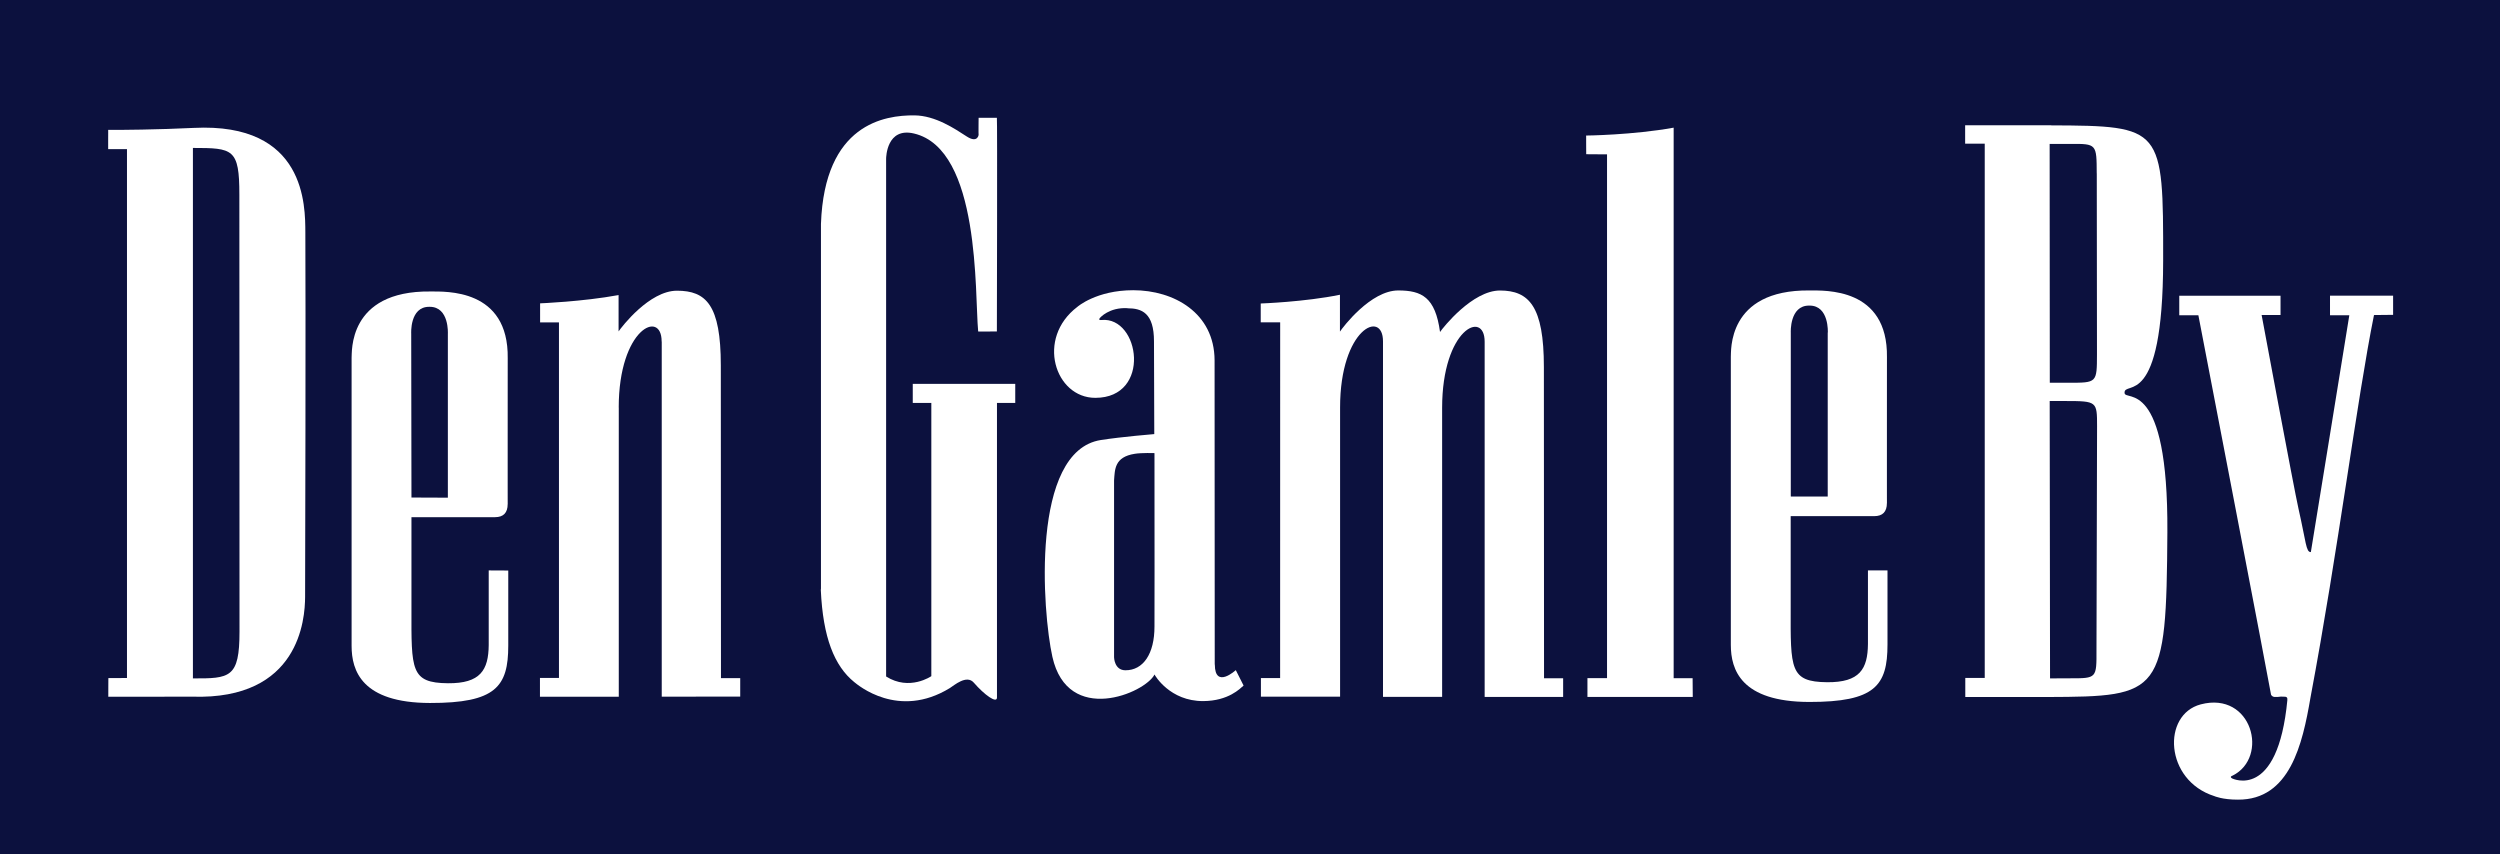 <?xml version="1.0" encoding="UTF-8"?><svg xmlns="http://www.w3.org/2000/svg" viewBox="0 0 510.32 174.32"><defs><style>.d{fill:#0c113e;}.e{fill:#fff;}</style></defs><g id="a"/><g id="b"><g id="c"><rect class="d" width="510.32" height="174.32"/><g><path class="e" d="M484.6,64.31c-3.5,17.32-7.25,47.74-12.99,78.22-1.6,9.33-4.17,20.77-14.79,20.7h.05c-3.21,.02-4.86-.72-4.86-.72-10.16-3.22-10.73-16.64-2.77-18.73,10.46-2.74,14.01,10.8,6.49,14.55,0,0-.73,.2-.09,.57,0,0,9.32,4.63,11.28-16.05l-.02-.02c.07-.5-.19-.65-.83-.62-.72-.07-.91,.11-1.59,.06-.49,.05-.89-.26-.92-.59-.08-.83-14.55-75.99-14.81-77.32h-3.9v-3.99h20.67v3.93h-3.86s6.65,35.71,7.53,39.56c1.56,6.87,1.51,8.86,2.52,8.84,0,0,7.82-48,7.85-48.34h-3.94v-4.01h12.88v3.92l-3.91,.04Z"/><path class="e" d="M405.14,138.4V29.33h-4v-3.76h17.51l.04,.02c22.78,.1,22.9,.35,22.87,27.6-.03,30.9-8.01,24.32-7.88,27.02,.09,1.83,8.93-3.46,8.74,28.43-.2,33.15-1.21,33.55-24.42,33.64h-16.83v-3.89h3.98Zm13.26-56.54l.07,56.62,4.14-.02c5.4,.01,5.36-.03,5.34-5.81l.12-45.64c0-5.08-.03-5.14-6.43-5.15h-3.24Zm9.6-46.46c-.02-6-.01-6.07-5.41-6.02h-4.2l.03,48.75h3.81c5.82,0,5.81,.04,5.82-5.84l-.04-36.89Z"/><path class="e" d="M151.1,142.19v-3.76c-2.05-.01-3.93,0-3.93,0l-.03-63.83c0-12.41-3.03-15.25-8.95-15.26-5.65,0-11.32,7.42-11.92,8.31v-7.42c-7.34,1.35-16.02,1.69-16.02,1.69v3.89h3.85v72.58h-3.88v3.83h16.09v-59.03h-.01c0-16.16,8.77-20.09,8.76-13.49l.02,.06c0,2.1,0,72.45,0,72.45l16.03-.02Z"/><path class="e" d="M25.92,138.41V30.44s-1.9,.02-3.84,0c-.02,0,.02-4.13,0-3.86v-.07c2,.04,10.48-.05,17.44-.4,22.96-1.16,22.78,15.95,22.81,21.34,.09,13.74-.02,67.95-.05,74.43-.02,4.45-1.13,21.04-23.05,20.33h-.05l-17.08,.02h0c.02,.28,0-3.81,.02-3.81,2.14,0,3.83-.02,3.83-.02h-.04Zm13.38,.07c7.64,.03,9.59-.08,9.59-9.56l-.03-89.19c.01-9.41-1.33-9.52-9.48-9.53v108.27"/><path class="e" d="M103.63,102.89q0,2.68-2.59,2.68h-17.05v18.72c-.02,12.48-.18,15.11,7.44,15.18,6.65,.06,8.28-2.7,8.33-7.79v-15.24l3.99,.02s0,10.51,0,15.32c0,8.39-2.55,11.74-15.99,11.72-13.94-.03-15.99-6.62-15.99-11.65v-58.82c.12-.91-.93-13.71,16.08-13.53,3.07,.03,16-.67,15.79,13.65,0-.24-.02,30.75,0,29.76m-19.64-1.35l7.42,.03v-33.46s.31-5.51-3.71-5.5h-.09c-4.02-.02-3.68,5.5-3.68,5.5l.05,33.43Z"/><path class="e" d="M323.77,27.66c.02-.26,0,3.82,.02,3.82,2.17,.03,4.25,.03,4.25,.03v106.89l-.02,.02h-3.98v3.84h21.5l-.03-3.82c-1.73-.01-3.81,0-3.81,0h-.06V26.06c-8.4,1.52-17.9,1.61-17.9,1.61"/><path class="e" d="M199.67,67.63c-.72-7.62,.52-37.18-13.11-40.38-5.56-1.31-5.68,4.84-5.68,5.19v105.65c4.79,3.03,9.23-.07,9.23-.07v-55.77h-3.79v-3.89h20.92v3.89h-3.73v60.14c-.01,1.3-2.58-.56-4.73-3.04-1.48-1.71-4.05,.59-4.9,1.11-10.52,6.44-18.8-.66-19.51-1.23-4.05-3.28-6.38-9.09-6.82-18.79l.03-.29V45.71c.72-20.45,13.02-22.21,19.08-22.16,4.29,.04,8.24,2.73,10.7,4.32,2.17,1.4,2.4-.32,2.4-.32-.04,.02,0-3.5,0-3.5,0,0,3,0,3.73,0,.11,0,0,43.61,0,43.61l-3.76,.02"/><path class="e" d="M319.08,142.28v-3.83c-1.58-.01-3.9,0-3.9,0l-.03-63.52c0-12.41-3.03-15.61-8.95-15.63-5.65,0-11.64,7.57-12.25,8.47h0c-.96-7.13-3.76-8.47-8.51-8.48-5.65-.01-11.32,7.5-11.92,8.4v-7.53h.03c-7.21,1.48-16.18,1.79-16.18,1.79h-.02v3.84c1.93,.01,3.95,0,3.95,0l.04,.09-.02-.09c0,.58-.01,72.62-.01,72.62,0,0-1.74,0-3.92,0v3.8h16.16v-59.02c0-16.17,8.77-20.1,8.76-13.5,0,2.1,0,72.56,0,72.56h12.07v-58.99c0-16.17,8.69-20.1,8.68-13.5v-.09c0,2.1,0,72.59,0,72.59h16.01Z"/><path class="e" d="M235.68,137.67c-1.91,3.82-17.71,10.51-20.86-3.6-2.02-9.07-4.5-42,9.9-44.25,4.29-.67,10.9-1.21,10.9-1.21-.03-12.08-.06-18.06-.06-18.89,.02-5.9-2.54-6.79-5.4-6.79l.03-.02c-3.79-.23-5.65,1.97-5.65,1.97-.48,.56,.3,.44,.3,.44,7.84-.76,10.28,15.89-1.26,15.89-8.24,0-12.15-12.14-3.65-18.58,0,0,3.86-3.39,11.39-3.39,8.3,0,16.57,4.62,16.61,14.3l.03,62.1,.02,.02c.02,5.05,4.28,1.13,4.28,1.13l1.59,3.15c-.68,.59-3.07,3.14-8.23,3.17-6.83,.03-9.87-5.25-9.93-5.39m-4.05-45.09c-4.18,.65-4.06,3.23-4.23,5.44v36.09s.03,2.65,2.31,2.66c3.63,.02,5.95-3.34,5.94-8.94,0,0,.04-17.99,0-35.39,0,0-2.58-.09-4.03,.14"/><path class="e" d="M385.17,102.68q0,2.68-2.59,2.68h-17.05v18.72c-.03,12.48-.18,15.11,7.44,15.18,6.66,.06,8.28-2.7,8.33-7.79v-15.04h3.99s0,10.33,0,15.14c0,8.39-2.55,11.74-15.99,11.72-13.94-.03-15.99-6.62-15.99-11.65v-58.82c.11-.91-.93-13.71,16.08-13.53,3.07,.03,16-.67,15.79,13.65,0-.24-.02,30.75,0,29.76m-19.6-1.35h7.51v-33.48l.02,.02s.29-5.52-3.73-5.51h-.09c-4.02-.02-3.74,5.5-3.74,5.5v33.42l.03,.06Z"/></g></g></g></svg>